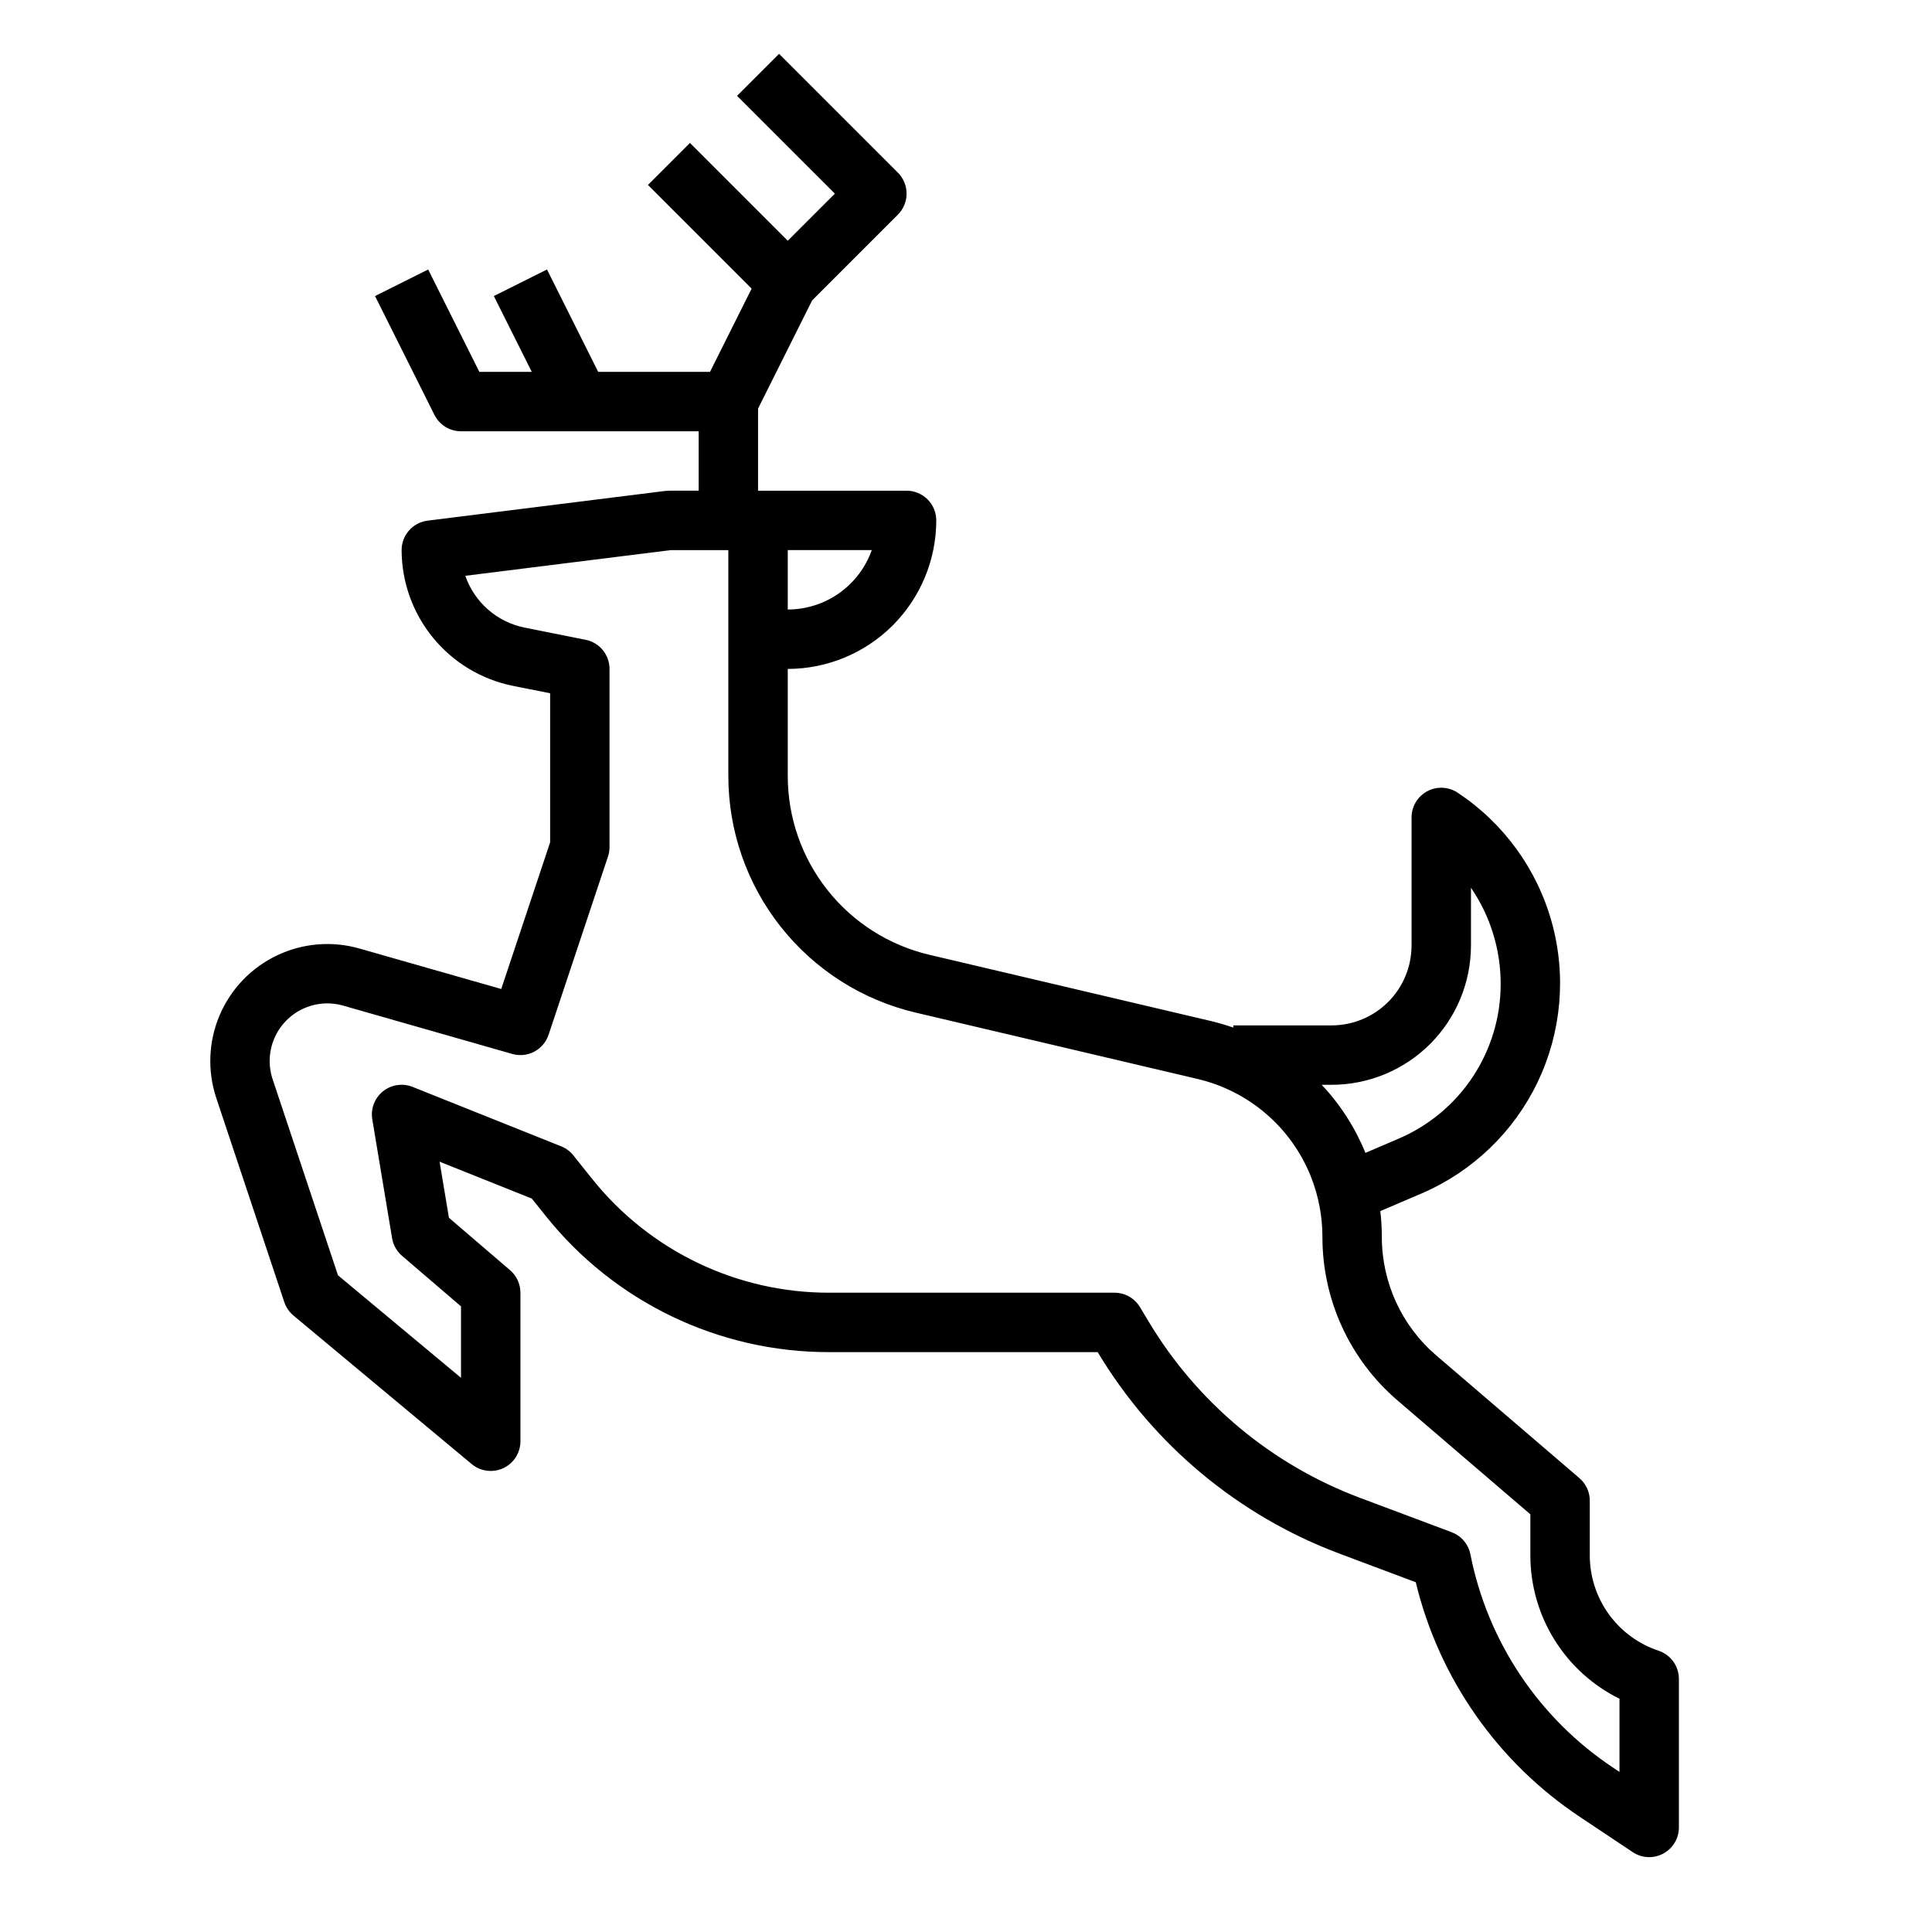 <?xml version="1.0" encoding="UTF-8"?>
<!-- Uploaded to: SVG Repo, www.svgrepo.com, Generator: SVG Repo Mixer Tools -->
<svg fill="#000000" width="800px" height="800px" version="1.1" viewBox="144 144 512 512" xmlns="http://www.w3.org/2000/svg">
 <path d="m562.85 625.61 13.836 9.223h-0.004c2.418 1.613 5.523 1.766 8.086 0.395 2.559-1.371 4.16-4.039 4.156-6.941v-39.363c0-3.387-2.168-6.394-5.383-7.465-5.312-1.766-9.934-5.16-13.207-9.703-3.273-4.543-5.031-10-5.023-15.598v-14.465c0-2.297-1.008-4.481-2.75-5.977l-37.922-32.504h-0.004c-9.164-7.852-14.438-19.316-14.43-31.383-0.004-2.297-0.141-4.59-0.406-6.871l11.07-4.742c13.426-5.797 24.297-16.254 30.617-29.441 6.32-13.184 7.656-28.211 3.766-42.309-3.891-14.094-12.746-26.305-24.938-34.383-2.414-1.609-5.519-1.762-8.082-0.391-2.559 1.371-4.156 4.039-4.156 6.941v33.949c-0.004 5.609-2.238 10.988-6.203 14.953-3.965 3.965-9.344 6.195-14.953 6.203h-26.074v0.59c-1.965-0.688-3.961-1.273-5.984-1.754l-74.578-17.547c-10.676-2.512-20.191-8.559-27-17.156-6.812-8.598-10.516-19.242-10.52-30.211v-28.387c10.438-0.012 20.441-4.16 27.82-11.539 7.379-7.379 11.527-17.387 11.539-27.82 0-2.086-0.828-4.09-2.305-5.566-1.477-1.477-3.477-2.305-5.566-2.305h-39.359v-21.758l14.34-28.684 22.715-22.715c1.477-1.473 2.305-3.477 2.305-5.566 0-2.086-0.828-4.09-2.305-5.566l-31.488-31.488-11.133 11.137 25.922 25.918-12.484 12.484-25.922-25.922-11.133 11.133 27.477 27.477-11.031 22.062h-29.629l-13.57-27.137-14.082 7.043 10.051 20.094h-13.887l-13.57-27.137-14.082 7.043 15.742 31.488 0.004-0.004c1.336 2.668 4.059 4.352 7.043 4.352h62.977v15.742h-7.871l-0.004 0.004c-0.324 0-0.652 0.02-0.977 0.059l-62.977 7.871v0.004c-3.938 0.492-6.894 3.84-6.894 7.809 0.02 8.477 2.965 16.684 8.336 23.238 5.371 6.551 12.844 11.051 21.148 12.73l9.875 1.973v39.5l-12.957 38.867-37.566-10.723c-7.269-2.078-15.055-1.43-21.879 1.832-6.828 3.258-12.23 8.898-15.188 15.859-2.957 6.961-3.269 14.766-0.879 21.941l18.023 54.074c0.465 1.387 1.305 2.621 2.43 3.555l47.23 39.359 0.004 0.004c2.348 1.953 5.613 2.375 8.379 1.078 2.766-1.293 4.531-4.074 4.531-7.129v-39.359c0-2.297-1.004-4.481-2.75-5.977l-16.195-13.883-2.477-14.867 24.445 9.777 3.602 4.5v0.004c18.254 22.93 45.988 36.258 75.301 36.191h71.059l0.117 0.195c14.676 24.387 37.145 43.105 63.781 53.137l20.391 7.648c6.164 25.531 21.762 47.789 43.66 62.297zm-29.027-231.03v-15.316c5.137 7.508 7.879 16.398 7.871 25.496 0.008 8.727-2.551 17.266-7.356 24.555-4.805 7.285-11.645 13-19.672 16.434l-8.812 3.777c-2.719-6.676-6.648-12.797-11.59-18.043h2.656c9.785-0.012 19.164-3.902 26.082-10.82 6.918-6.918 10.809-16.297 10.82-26.082zm-181.06-89.051v-15.746h22.27c-1.637 4.602-4.652 8.586-8.637 11.406-3.988 2.816-8.75 4.332-13.633 4.34zm175.95 244.53-24.387-9.145c-23.305-8.773-42.965-25.152-55.805-46.488l-2.414-4.019c-1.422-2.371-3.984-3.824-6.75-3.824h-75.516c-24.527 0.059-47.73-11.094-63.008-30.281l-4.898-6.125c-0.852-1.062-1.961-1.887-3.223-2.391l-39.359-15.742v-0.004c-2.641-1.055-5.648-0.605-7.863 1.176-2.215 1.785-3.297 4.621-2.828 7.43l5.246 31.488c0.305 1.82 1.242 3.477 2.644 4.68l15.621 13.391v18.93l-32.602-27.164-17.32-51.957c-1.176-3.531-1.023-7.375 0.434-10.801 1.457-3.43 4.117-6.207 7.481-7.812 3.359-1.605 7.191-1.926 10.773-0.902l44.812 12.809c4.051 1.156 8.297-1.082 9.629-5.082l15.742-47.23h0.004c0.266-0.805 0.402-1.645 0.406-2.488v-47.234c0-3.75-2.648-6.984-6.328-7.719l-16.207-3.238c-7.289-1.477-13.254-6.695-15.684-13.723l54.453-6.809h15.254v59.875c0 14.52 4.902 28.609 13.918 39.988 9.012 11.383 21.605 19.383 35.738 22.707l74.578 17.555c13.656 3.168 24.898 12.812 30.117 25.824l-0.012 0.008 0.145 0.332-0.004-0.004c1.961 5.023 2.965 10.367 2.957 15.758-0.008 16.66 7.273 32.496 19.934 43.332l35.172 30.152v10.844c-0.008 7.91 2.203 15.664 6.375 22.387 4.176 6.719 10.148 12.137 17.242 15.637v19.395l-1.594-1.062v-0.004c-19.695-13.051-33.348-33.438-37.918-56.617-0.535-2.668-2.41-4.871-4.957-5.828z"/>
</svg>